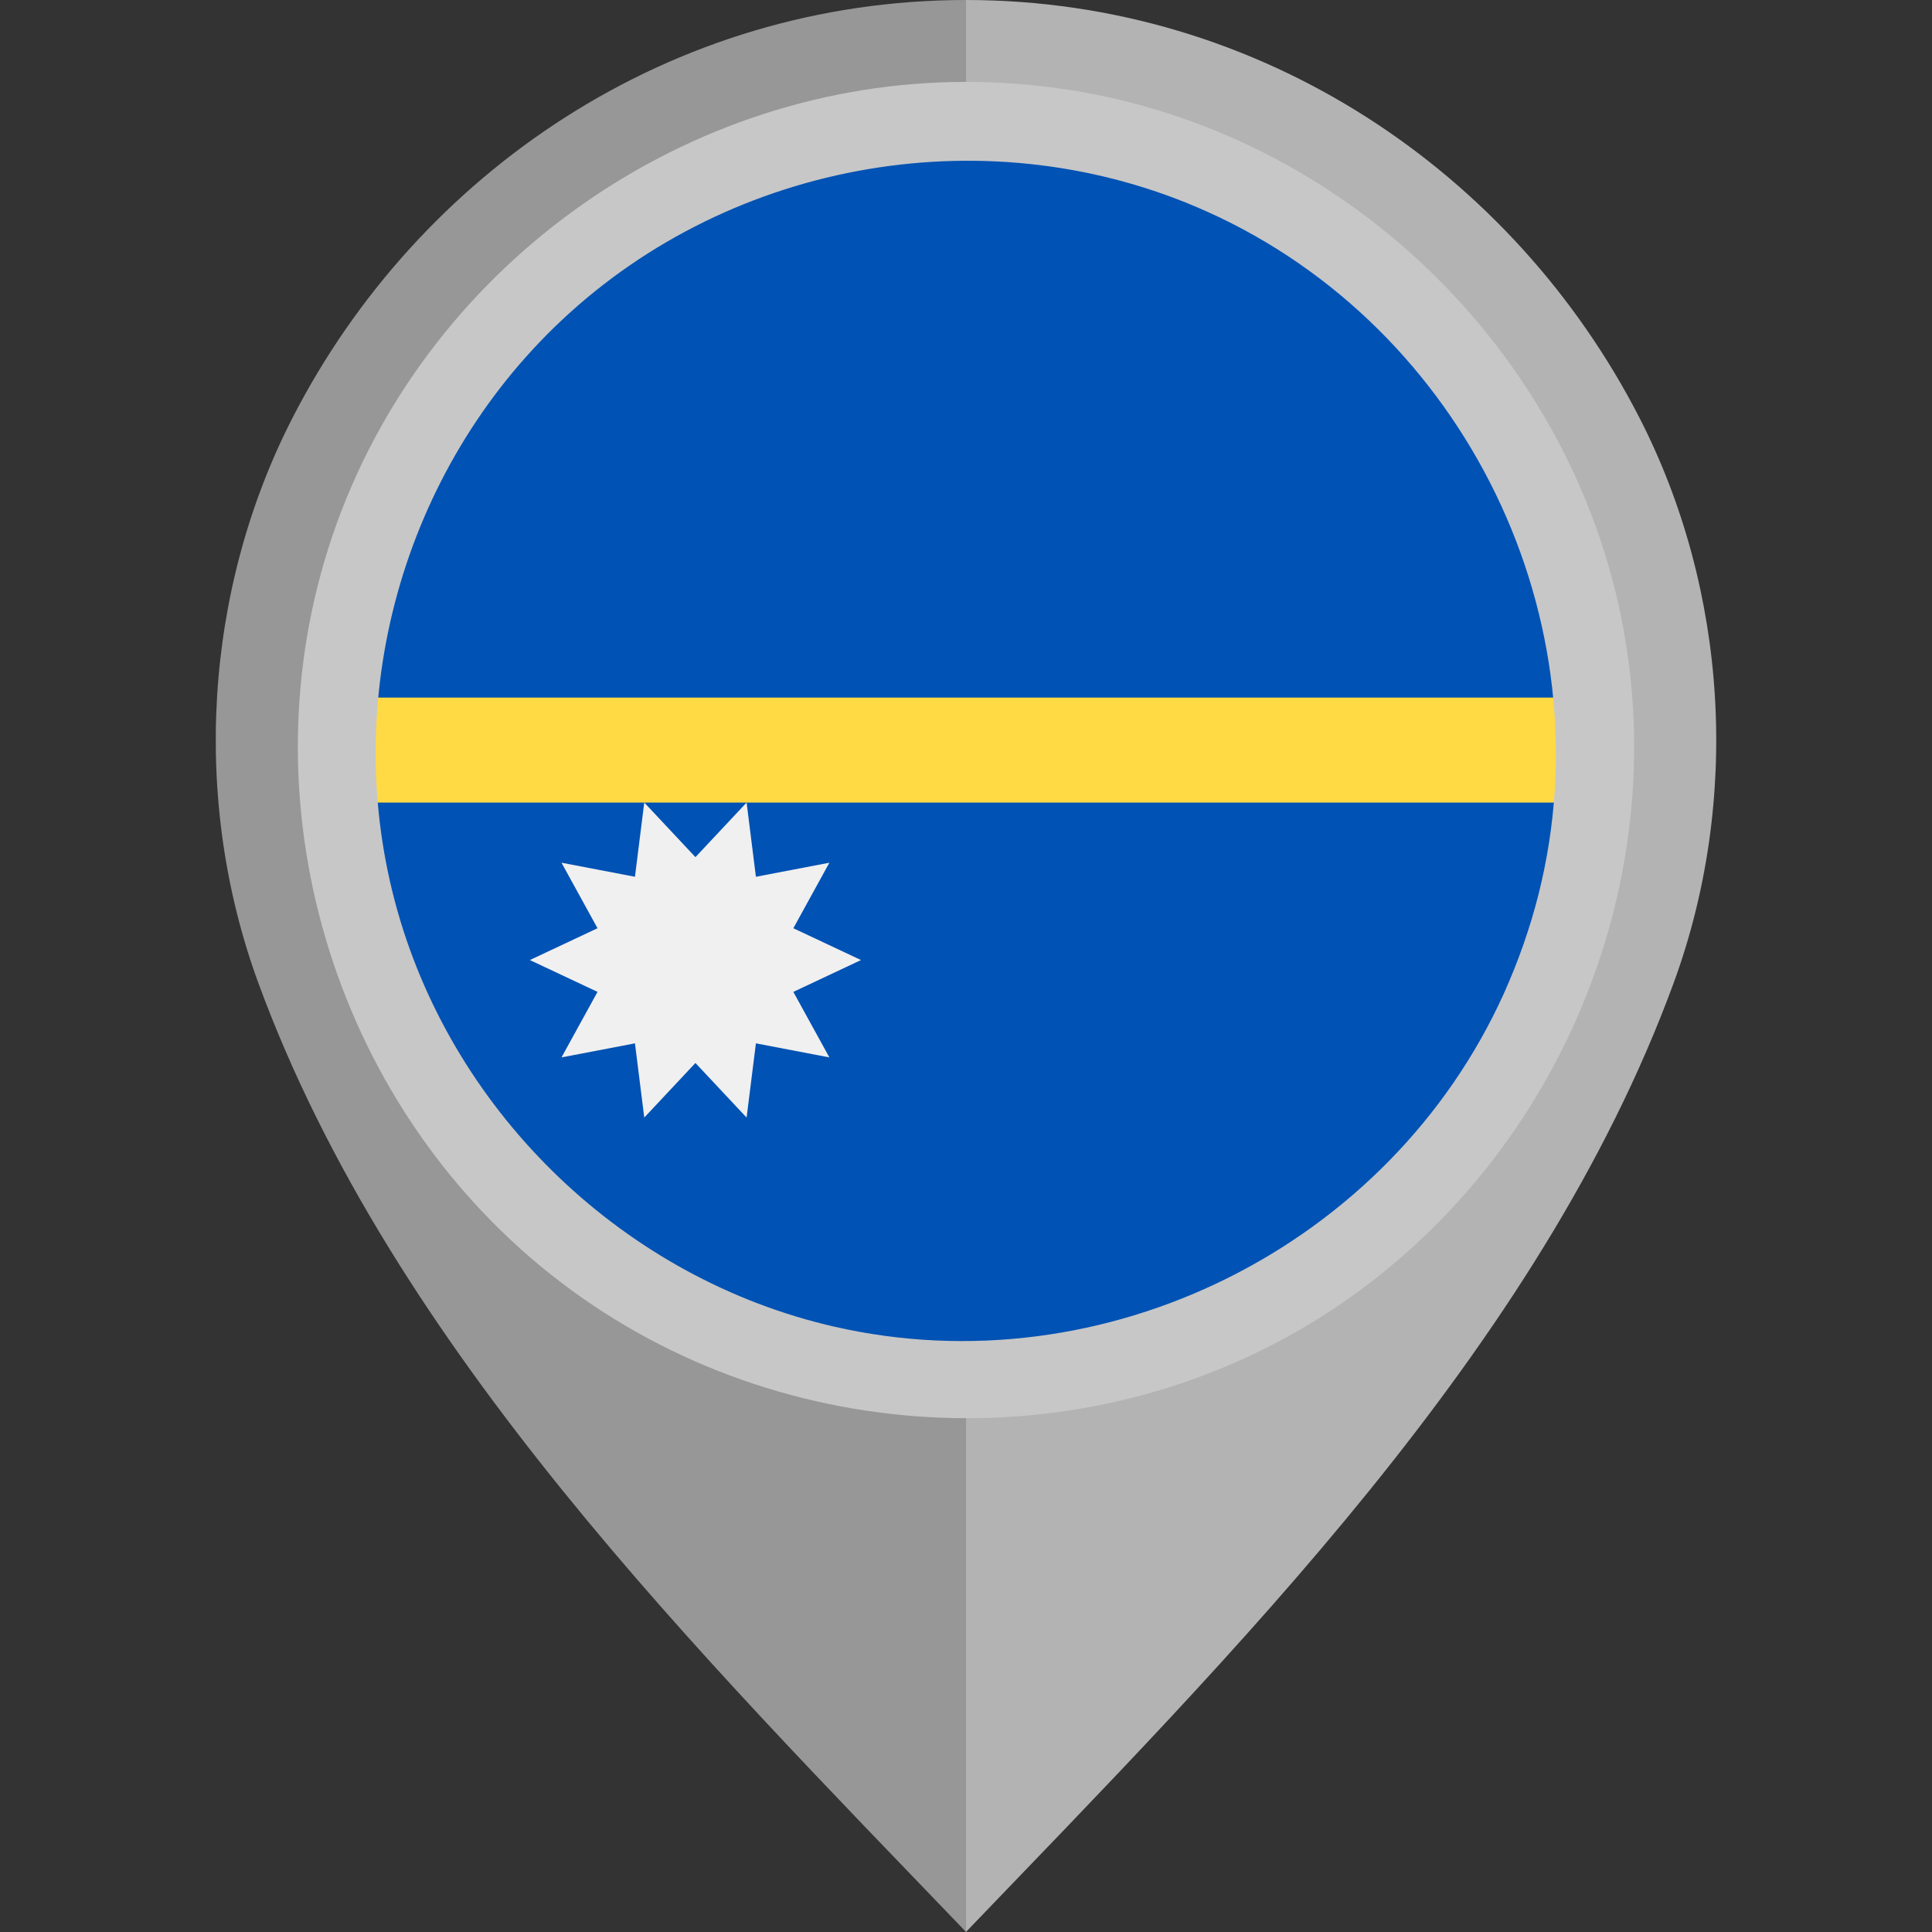 <?xml version="1.0" encoding="iso-8859-1"?>
<!-- Uploaded to: SVG Repo, www.svgrepo.com, Generator: SVG Repo Mixer Tools -->
<svg height="800px" width="800px" version="1.1" id="Layer_1" xmlns="http://www.w3.org/2000/svg" xmlns:xlink="http://www.w3.org/1999/xlink" 
	 viewBox="0 0 512 512" xml:space="preserve">
<rect x="0" y="0" width="512" height="512" fill="#333333" stroke="none"/>
<path style="fill:#B3B3B3;" d="M434.439,110.654C401.178,45.876,334.359,0.003,255.98,0v101.329
	c55.478,0.004,100.593,43.671,100.595,99.15c0,54.805-45.491,102.048-100.595,102.052V512
	c70.645-73.617,151.953-154.542,187.529-251.428C461.298,212.121,457.979,156.5,434.439,110.654z"/>
<path style="fill:#979797;" d="M68.492,260.572C104.066,357.458,185.374,438.383,256.019,512V302.531
	c-55.104-0.004-100.595-47.247-100.594-102.052c0.001-55.478,45.116-99.146,100.594-99.15V0
	c-78.379,0.003-145.2,45.876-178.46,110.654C54.021,156.5,50.703,212.121,68.492,260.572z"/>
<circle style="fill:#0052B4;" cx="256" cy="198.773" r="160"/>
<circle style="fill:#FFDA44;" cx="256" cy="198.773" r="160"/>
<g>
	<path style="fill:#0052B4;" d="M255.999,38.773c-83.677,0-152.339,64.238-159.391,146.087H415.39
		C408.338,103.01,339.677,38.773,255.999,38.773z"/>
	<path style="fill:#0052B4;" d="M255.999,358.773c83.677,0,152.339-64.238,159.391-146.087H96.608
		C103.66,294.535,172.322,358.773,255.999,358.773z"/>
</g>
<polygon style="fill:#F0F0F0;" points="228.173,254.425 210.244,262.859 219.792,280.223 200.324,276.498 197.857,296.164 
	184.296,281.7 170.736,296.164 168.269,276.498 148.801,280.221 158.348,262.859 140.419,254.425 158.348,245.991 148.801,228.629 
	168.269,232.352 170.736,212.686 184.296,227.15 197.857,212.686 200.324,232.352 219.793,228.629 210.245,245.993 "/>
<path style="fill:#C7C7C7;" d="M255.927,21.707c-73.745,0-141.451,47.552-166.61,116.806
	c-25.343,69.773-3.142,149.836,53.974,197.071c57.236,47.338,140.369,53.625,203.979,15.148
	c63.626-38.49,97.228-114.681,82.271-187.573C414.888,91.771,355.517,35.121,283.472,23.843
	C274.36,22.416,265.141,21.707,255.927,21.707 M398.59,263.184c-30.241,67.009-105.732,104.802-177.479,88.399
	c-55.215-12.621-100.384-55.764-115.778-110.195c-15.749-55.658,1.328-116.804,43.417-156.425
	c45.535-42.867,114.172-54.571,171.321-28.799c68.228,30.767,105.971,108.144,87.651,180.844
	C405.459,245.986,402.37,254.739,398.59,263.184C396.502,267.81,400.132,259.739,398.59,263.184"/>
</svg>